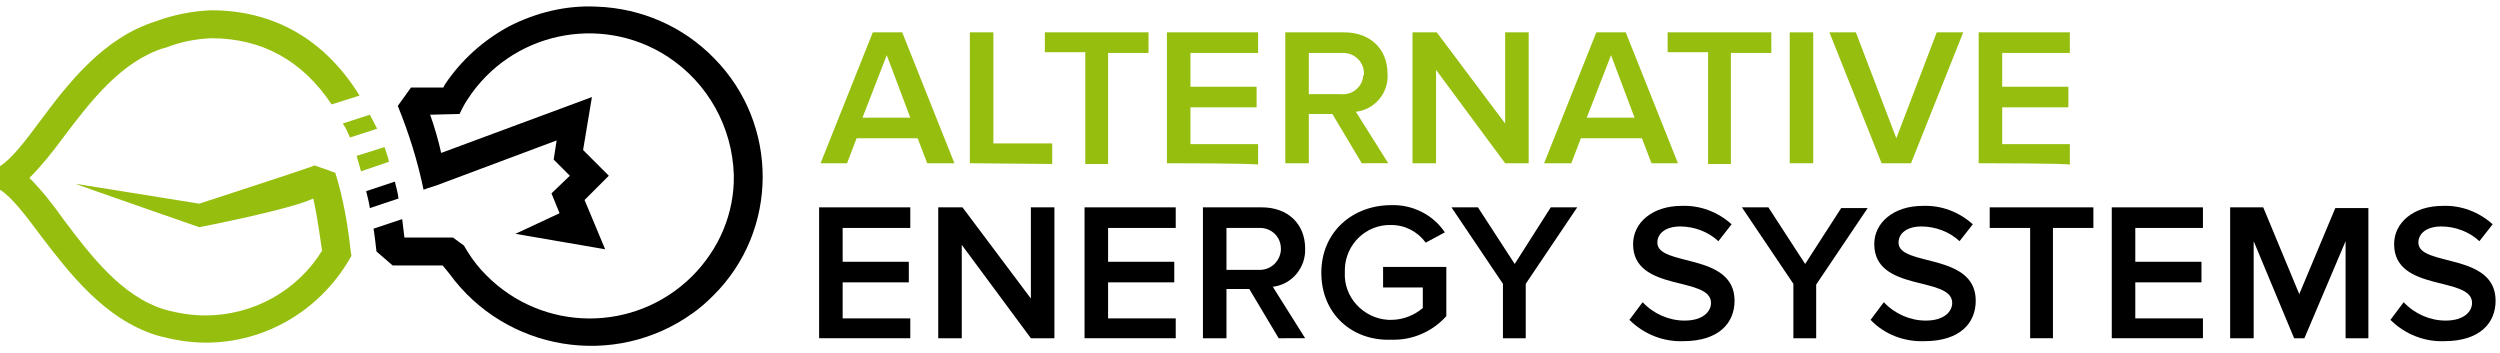 <?xml version="1.0" encoding="utf-8"?>
<!-- Generator: Adobe Illustrator 19.2.1, SVG Export Plug-In . SVG Version: 6.00 Build 0)  -->
<svg version="1.1" id="Vrstva_1" xmlns="http://www.w3.org/2000/svg" xmlns:xlink="http://www.w3.org/1999/xlink" x="0px" y="0px"
	 viewBox="0 0 340 48" style="enable-background:new 0 0 340 48;" xml:space="preserve">
<style type="text/css">
	.st0{fill:#96BE0E;}
</style>
<title>logo-alternative-energy-systems</title>
<path class="st0" d="M126.1,22.2l-1.3-3.4h-8.3l-1.3,3.4h-3.6l7.1-17.8h4l7.1,17.8H126.1z M120.6,7.5l-3.3,8.5h6.5L120.6,7.5z"/>
<path class="st0" d="M131.9,22.2V4.4h3.2v15.1h8v2.8L131.9,22.2L131.9,22.2z"/>
<path class="st0" d="M147.6,22.2V7.1h-5.5V4.4h14.1v2.8h-5.5v15.1H147.6L147.6,22.2z"/>
<path class="st0" d="M158.7,22.2V4.4h12.4v2.8h-9.2v4.6h9v2.8h-9v5h9.2v2.8C171.1,22.2,158.7,22.2,158.7,22.2z"/>
<path class="st0" d="M185.2,22.2l-4-6.7H178v6.7h-3.2V4.4h8c3.6,0,5.9,2.3,5.9,5.6c0.2,2.6-1.7,4.9-4.3,5.2l4.4,7L185.2,22.2
	L185.2,22.2z M185.5,10c0-1.6-1.3-2.8-2.8-2.8c-0.1,0-0.2,0-0.3,0H178v5.6h4.3c1.6,0.2,3-1,3.1-2.5C185.5,10.2,185.5,10.1,185.5,10z
	"/>
<path class="st0" d="M204.7,22.2l-9.4-12.7v12.7h-3.2V4.4h3.3l9.3,12.4V4.4h3.2v17.8H204.7L204.7,22.2z"/>
<path class="st0" d="M224.6,22.2l-1.3-3.4h-8.3l-1.3,3.4H210l7.1-17.8h4l7.1,17.8H224.6L224.6,22.2z M219.1,7.5l-3.3,8.5h6.5
	L219.1,7.5z"/>
<path class="st0" d="M232.3,22.2V7.1h-5.5V4.4h14.1v2.8h-5.5v15.1H232.3L232.3,22.2z"/>
<path class="st0" d="M243.4,22.2V4.4h3.2v17.8H243.4z"/>
<path class="st0" d="M255.9,22.2l-7.1-17.8h3.6l5.5,14.4l5.5-14.4h3.6l-7.1,17.8L255.9,22.2L255.9,22.2z"/>
<path class="st0" d="M269.1,22.2V4.4h12.4v2.8h-9.2v4.6h9v2.8h-9v5h9.2v2.8C281.5,22.2,269.1,22.2,269.1,22.2z"/>
<path d="M111.4,46V28.2h12.4V31h-9.2v4.6h9v2.8h-9v4.9h9.2V46H111.4z"/>
<path d="M140.2,46l-9.4-12.7V46h-3.2V28.2h3.3l9.3,12.4V28.2h3.2V46H140.2L140.2,46z"/>
<path d="M147.5,46V28.2h12.4V31h-9.2v4.6h9v2.8h-9v4.9h9.2V46H147.5z"/>
<path d="M173.9,46l-4-6.7h-3.1V46h-3.2V28.2h8c3.6,0,5.9,2.3,5.9,5.6c0.1,2.6-1.8,4.9-4.4,5.2l4.4,7H173.9z M174.2,33.8
	c0-1.6-1.3-2.8-2.8-2.8c-0.1,0-0.2,0-0.3,0h-4.3v5.7h4.3c1.6,0.1,2.9-1,3.1-2.6C174.2,33.9,174.2,33.9,174.2,33.8L174.2,33.8z"/>
<path d="M179.7,37.1c0-5.6,4.3-9.2,9.5-9.2c2.9-0.1,5.7,1.3,7.3,3.7l-2.6,1.4c-1.1-1.5-2.8-2.4-4.7-2.4c-3.4-0.1-6.2,2.6-6.3,6
	c0,0.1,0,0.3,0,0.4c-0.2,3.4,2.5,6.3,5.9,6.5c0.1,0,0.2,0,0.4,0c1.6,0,3.1-0.6,4.3-1.6v-2.8h-5.4v-2.8h8.6v6.7
	c-1.9,2.1-4.6,3.3-7.5,3.2C183.9,46.4,179.7,42.7,179.7,37.1z"/>
<path d="M204.4,46v-7.4l-7-10.4h3.6l5,7.7l4.9-7.7h3.6l-7,10.4V46H204.4L204.4,46z"/>
<path d="M221.6,43.5l1.8-2.4c1.5,1.6,3.6,2.5,5.7,2.5c2.6,0,3.6-1.3,3.6-2.4c0-3.7-10.6-1.4-10.6-8c0-2.9,2.6-5.2,6.6-5.2
	c2.5-0.1,4.9,0.8,6.8,2.5l-1.8,2.3c-1.4-1.3-3.3-2-5.2-2c-1.9,0-3.1,0.9-3.1,2.2c0,3.3,10.5,1.3,10.5,7.9c0,3-2.1,5.5-7,5.5
	C226.3,46.5,223.6,45.5,221.6,43.5z"/>
<path d="M243.9,46v-7.4l-7-10.4h3.6l5,7.7l4.9-7.6h3.6l-7,10.4V46H243.9L243.9,46z"/>
<path d="M254.4,43.5l1.8-2.4c1.5,1.6,3.6,2.5,5.7,2.5c2.6,0,3.6-1.3,3.6-2.4c0-3.7-10.6-1.4-10.6-8c0-2.9,2.6-5.2,6.6-5.2
	c2.5-0.1,4.9,0.8,6.8,2.5l-1.8,2.3c-1.4-1.3-3.3-2-5.2-2c-1.9,0-3.1,0.9-3.1,2.2c0,3.3,10.5,1.3,10.5,7.9c0,3-2.1,5.5-7,5.5
	C259,46.5,256.3,45.5,254.4,43.5z"/>
<path d="M276.1,46V31h-5.5v-2.8h14.1V31h-5.5v15H276.1L276.1,46z"/>
<path d="M287.2,46V28.2h12.4V31h-9.2v4.6h9v2.8h-9v4.9h9.2V46H287.2z"/>
<path d="M319,46V32.8L313.4,46h-1.4l-5.5-13.2V46h-3.2V28.2h4.5l4.9,11.8l4.9-11.7h4.5V46H319z"/>
<path d="M325.1,43.5l1.8-2.4c1.5,1.6,3.6,2.5,5.7,2.5c2.6,0,3.6-1.3,3.6-2.4c0-3.7-10.6-1.4-10.6-8c0-2.9,2.6-5.2,6.6-5.2
	c2.5-0.1,4.9,0.8,6.8,2.5l-1.8,2.3c-1.4-1.3-3.3-2-5.2-2c-1.9,0-3.1,0.9-3.1,2.2c0,3.3,10.5,1.3,10.5,7.9c0,3-2.1,5.5-7,5.5
	C329.8,46.5,327.1,45.5,325.1,43.5z"/>
<path d="M49.8,26l3.9-1.3c0.2,0.8,0.4,1.5,0.5,2.3l-3.9,1.3C50.2,27.6,50,26.8,49.8,26z M97.1,7.9c-4.2-4.3-9.9-6.8-16-7
	C77,0.7,72.9,1.7,69.2,3.6c-3.5,1.9-6.5,4.6-8.7,7.9l-0.2,0.4h-4.4l-1.8,2.5c1.5,3.7,2.7,7.5,3.5,11.4c0,0,1.1-0.4,1.8-0.6l16.3-6.1
	l-0.4,2.6l2.2,2.2L75,26.3l1.1,2.7l-6,2.8l12.2,2.1l-2.8-6.7l3.3-3.3l-3.5-3.5l1.2-7.2L60,20.8c-0.4-1.8-0.9-3.5-1.5-5.2l4-0.1
	c0,0,0.6-1.3,1.1-2c5.9-9.1,18.1-11.7,27.2-5.8c5.5,3.6,8.8,9.6,9,16.1c0.1,5.2-2,10.1-5.7,13.8c-7.8,7.7-20.3,7.6-28-0.2
	c-0.9-0.9-1.7-1.9-2.4-3c-0.2-0.3-0.6-1-0.6-1l-1.5-1.1H55c-0.1-0.8-0.2-1.7-0.3-2.5l-3.9,1.3c0.2,1.2,0.3,2.3,0.4,3.1l2.2,1.9h6.8
	l0.9,1.1c7.7,10.6,22.5,13,33.1,5.4c1-0.7,1.9-1.5,2.8-2.4C105.9,31.4,106,16.9,97.1,7.9C97.1,7.9,97.1,7.9,97.1,7.9z"/>
<path class="st0" d="M47.7,34.2l0.1,0.6l-0.3,0.5C43.4,42.3,36,46.6,28,46.6c-2.3,0-4.5-0.4-6.7-1C14.2,43.4,9.4,37.1,5.5,32
	c-2-2.7-3.9-5.2-5.5-6.2l0,0v-3.2l0,0c1.6-1,3.5-3.5,5.5-6.2c3.8-5.1,8.6-11.3,15.7-13.5c2.4-0.9,5-1.4,7.5-1.5
	c8.6,0,15.5,4,20.2,11.6l-3.8,1.2c-4-6-9.5-9-16.4-9c-2.1,0.1-4.2,0.5-6.2,1.3h-0.1c-5.9,1.8-10.1,7.3-13.8,12.2
	c-1.4,1.9-2.9,3.8-4.6,5.5c1.7,1.7,3.2,3.6,4.6,5.6c3.7,4.9,7.9,10.5,13.8,12.3l0,0c1.8,0.5,3.7,0.8,5.5,0.8
	c6.5,0,12.5-3.3,15.9-8.8c-0.2-1.3-0.6-4.5-1.2-7.1c-3.1,1.5-15.5,3.9-15.5,3.9s-17-5.9-16.8-5.9l16.8,2.7c0,0,15.7-5.1,15.7-5.2
	l0,0l2.8,1C46.7,27,47.3,30.6,47.7,34.2z M47.1,17.6c0.2,0.4,0.3,0.7,0.5,1.1l3.7-1.2C51,17,50.8,16.5,50.5,16l-0.2-0.4l-3.7,1.2
	C46.8,17,46.9,17.3,47.1,17.6z M52.3,20l-3.8,1.2c0.2,0.7,0.4,1.4,0.6,2.1l3.8-1.3C52.8,21.4,52.5,20.7,52.3,20z"/>
</svg>
